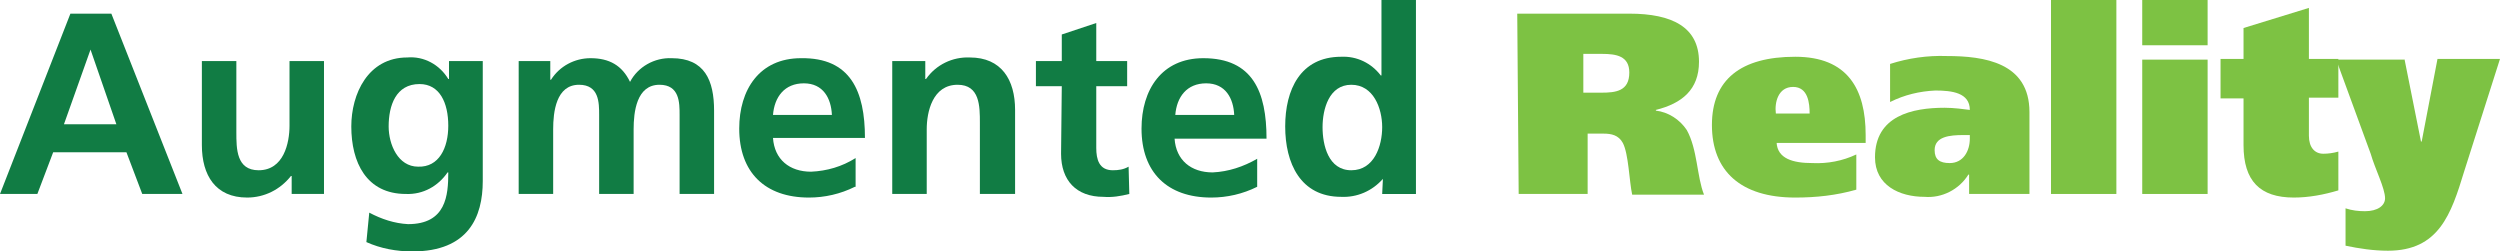<?xml version="1.0" encoding="utf-8"?>
<!-- Generator: Adobe Illustrator 16.0.3, SVG Export Plug-In . SVG Version: 6.00 Build 0)  -->
<!DOCTYPE svg PUBLIC "-//W3C//DTD SVG 1.1//EN" "http://www.w3.org/Graphics/SVG/1.1/DTD/svg11.dtd">
<svg version="1.1" id="圖層_1" xmlns="http://www.w3.org/2000/svg" xmlns:xlink="http://www.w3.org/1999/xlink" x="0px" y="0px"
	 width="2545.322px" height="255.994px" viewBox="1448.599 127.998 2545.322 255.994"
	 enable-background="new 1448.599 127.998 2545.322 255.994" xml:space="preserve">
<title>工作區域 1 複本</title>
<g>
	<path fill="#117C44" d="M1520.281,141.895h41.691l72.41,183.584h-40.96l-16.091-42.422h-74.604l-16.091,42.422h-38.033
		L1520.281,141.895z M1540.762,178.466L1540.762,178.466l-27.063,76.067h53.393L1540.762,178.466z"/>
	<path fill="#117C44" d="M1779.201,325.479h-33.645v-18.285h-0.731c-10.972,13.896-27.063,21.941-44.616,21.941
		c-32.183,0-46.078-22.674-46.078-53.393v-85.575h35.106v72.409c0,16.822,0,38.766,22.674,38.766
		c25.6,0,31.451-27.793,31.451-45.348v-65.827h35.107v135.311H1779.201z"/>
	<path fill="#117C44" d="M1940.111,190.168v122.145c0,36.57-14.628,71.678-71.677,71.678c-16.092,0-32.183-2.926-46.811-9.508
		l2.926-29.986c12.434,6.582,25.599,10.971,39.496,11.701c38.764,0,40.958-29.256,40.958-52.662h-0.731
		c-9.509,13.898-24.867,22.674-42.421,21.943c-40.228,0-55.588-32.182-55.588-68.754c0-32.912,16.823-70.214,57.051-70.214
		c16.822-1.462,32.912,7.314,41.689,21.942h0.731v-18.285H1940.111z M1905.004,255.995c0-23.405-8.777-42.422-29.256-42.422
		c-24.137,0-31.45,21.942-31.45,43.152c0,18.287,9.508,40.961,29.987,40.961C1895.496,298.417,1905.004,278.669,1905.004,255.995z"
		/>
	<path fill="#117C44" d="M1975.951,190.168h32.914v19.016h0.73c8.777-13.896,24.137-21.942,40.229-21.942
		c19.017,0,32.182,7.314,40.228,24.136c8.046-15.359,24.868-24.868,42.421-24.136c33.646,0,43.153,22.673,43.153,53.393v84.844
		h-35.107v-80.455c0-12.435,0-30.72-20.479-30.72c-23.404,0-26.33,27.794-26.33,45.347v65.828h-35.108v-80.455
		c0-12.435,0-30.72-20.479-30.72c-23.405,0-26.331,27.794-26.331,45.347v65.828h-35.108V190.168H1975.951z"/>
	<path fill="#117C44" d="M2318.983,318.165c-14.629,7.314-30.719,10.971-46.811,10.971c-44.616,0-70.947-25.6-70.947-70.215
		c0-39.496,20.48-71.678,62.902-71.678c50.467-0.731,65.096,33.645,65.096,81.186h-93.621c1.463,21.943,16.822,34.377,38.765,34.377
		c16.091-0.732,31.45-5.119,45.348-13.896v29.256H2318.983z M2295.578,245.024c-0.731-16.822-8.776-32.183-28.524-32.183
		c-19.749,0-29.988,13.897-31.451,32.183H2295.578z"/>
	<path fill="#117C44" d="M2357.016,190.168h33.646v18.285h0.731c10.24-14.627,27.063-22.673,44.616-21.942
		c32.183,0,46.079,22.673,46.079,53.393v85.575h-35.84V253.07c0-16.823,0-38.766-22.674-38.766c-25.6,0-31.45,27.794-31.45,45.347
		v65.828h-35.108V190.168z"/>
	<path fill="#117C44" d="M2529.63,215.767h-26.331v-25.599h26.331v-27.063l35.108-11.702v38.765h31.449v25.599h-31.449v62.901
		c0,11.703,2.926,22.674,16.822,22.674c5.851,0,10.97-0.73,16.09-3.656l0.731,27.793c-8.777,2.193-17.553,3.656-26.33,2.926
		c-27.794,0-43.153-16.822-43.153-43.885L2529.63,215.767z"/>
	<path fill="#117C44" d="M2728.573,318.165c-14.628,7.314-30.719,10.971-46.811,10.971c-44.615,0-70.947-25.6-70.947-70.215
		c0-39.496,20.48-71.678,62.902-71.678c50.468,0,64.364,34.376,64.364,81.918h-93.621c1.463,21.941,16.823,34.375,38.765,34.375
		c16.092-0.73,31.451-5.85,45.348-13.896V318.165z M2705.169,245.024c-0.732-16.822-8.777-32.183-28.525-32.183
		s-29.988,13.897-31.451,32.183H2705.169z"/>
	<path fill="#117C44" d="M2856.57,310.12L2856.57,310.12c-10.971,12.434-26.33,19.016-42.422,18.285
		c-41.69,0-57.05-34.377-57.05-71.68c0-37.301,15.359-70.946,57.05-70.946c16.092-0.731,30.719,6.583,40.229,19.017h0.73v-76.798
		h35.107v197.481h-34.375L2856.57,310.12z M2824.389,301.343c23.404,0,31.451-24.867,31.451-43.885
		c0-19.017-8.777-43.153-31.451-43.153s-29.257,24.868-29.257,43.153S2800.983,301.343,2824.389,301.343z"/>
	<path fill="#7DC243" d="M2993.345,141.895h114.1c43.885,0,70.947,13.897,70.947,49.005c0,28.525-17.554,42.421-43.885,49.004v0.731
		c12.434,1.463,24.137,8.777,31.451,19.748c10.971,19.748,10.239,47.541,17.554,65.826h-73.142
		c-2.926-13.164-3.657-41.689-9.508-52.66c-4.389-8.047-11.702-9.51-19.747-9.51h-16.092v61.439h-70.216L2993.345,141.895z
		 M3060.635,222.35h18.285c14.629,0,28.524-1.463,28.524-20.479c0-16.823-13.165-19.016-27.794-19.016h-19.016V222.35z"/>
	<path fill="#7DC243" d="M3257.384,272.817c0.732,16.822,16.823,21.211,36.571,21.211c15.359,0.732,30.719-2.193,44.615-8.777v35.84
		c-20.479,5.852-40.959,8.045-62.17,8.045c-55.587,0-84.843-27.063-84.843-73.872c0-46.079,29.256-69.484,84.843-69.484
		c53.393,0,71.679,32.914,71.679,79.723v8.047h-90.695V272.817z M3291.029,243.561c0-10.24-1.463-27.063-16.822-27.063
		c-15.36,0-19.017,16.091-17.554,27.063H3291.029z"/>
	<path fill="#7DC243" d="M3372.947,193.094c18.285-5.852,38.033-8.776,57.781-8.046c38.034,0,84.113,6.583,84.113,57.05v83.381
		h-61.439v-19.748h-0.73c-9.509,15.359-27.063,24.137-44.617,22.674c-25.6,0-50.467-11.703-50.467-40.229
		c0-42.421,38.033-50.467,70.947-50.467c9.508,0,19.748,1.463,25.6,2.194c0-17.554-18.286-19.748-35.108-19.748
		c-16.091,0.731-31.45,4.389-46.079,11.702V193.094z M3454.134,265.503h-6.583c-13.896,0-29.256,1.463-29.256,15.359
		c0,9.51,5.119,13.166,15.359,13.166c13.896,0,20.479-12.434,20.479-24.867V265.503z"/>
	<path fill="#7DC243" d="M3603.342,127.998v197.481h-66.559V127.998H3603.342z"/>
	<path fill="#7DC243" d="M3696.231,174.077h-66.559v-46.079h66.559V174.077z M3629.673,188.705h66.559v136.774h-66.559V188.705z"/>
	<path fill="#7DC243" d="M3732.801,187.974v-31.45l66.559-20.479v51.93h29.988v39.497h-29.988v38.765
		c0,11.703,5.852,18.285,14.629,18.285c5.12,0,10.239-0.732,15.359-2.195v39.498c-14.628,4.387-29.988,7.313-45.348,7.313
		c-34.377,0-51.199-16.822-51.199-53.393v-47.541h-23.404v-40.228H3732.801z"/>
	<path fill="#7DC243" d="M3896.638,187.974l16.822,84.113h0.731l16.092-84.113h63.633l-36.57,114.832
		c-13.166,43.154-25.6,80.455-77.53,80.455c-14.628,0-29.257-2.195-43.153-5.121v-38.031c6.582,2.193,13.165,2.926,19.748,2.926
		c13.166,0,20.479-5.852,20.479-13.166c0-10.24-10.239-29.988-14.628-45.348l-35.108-95.815h69.484V187.974z"/>
</g>
</svg>

